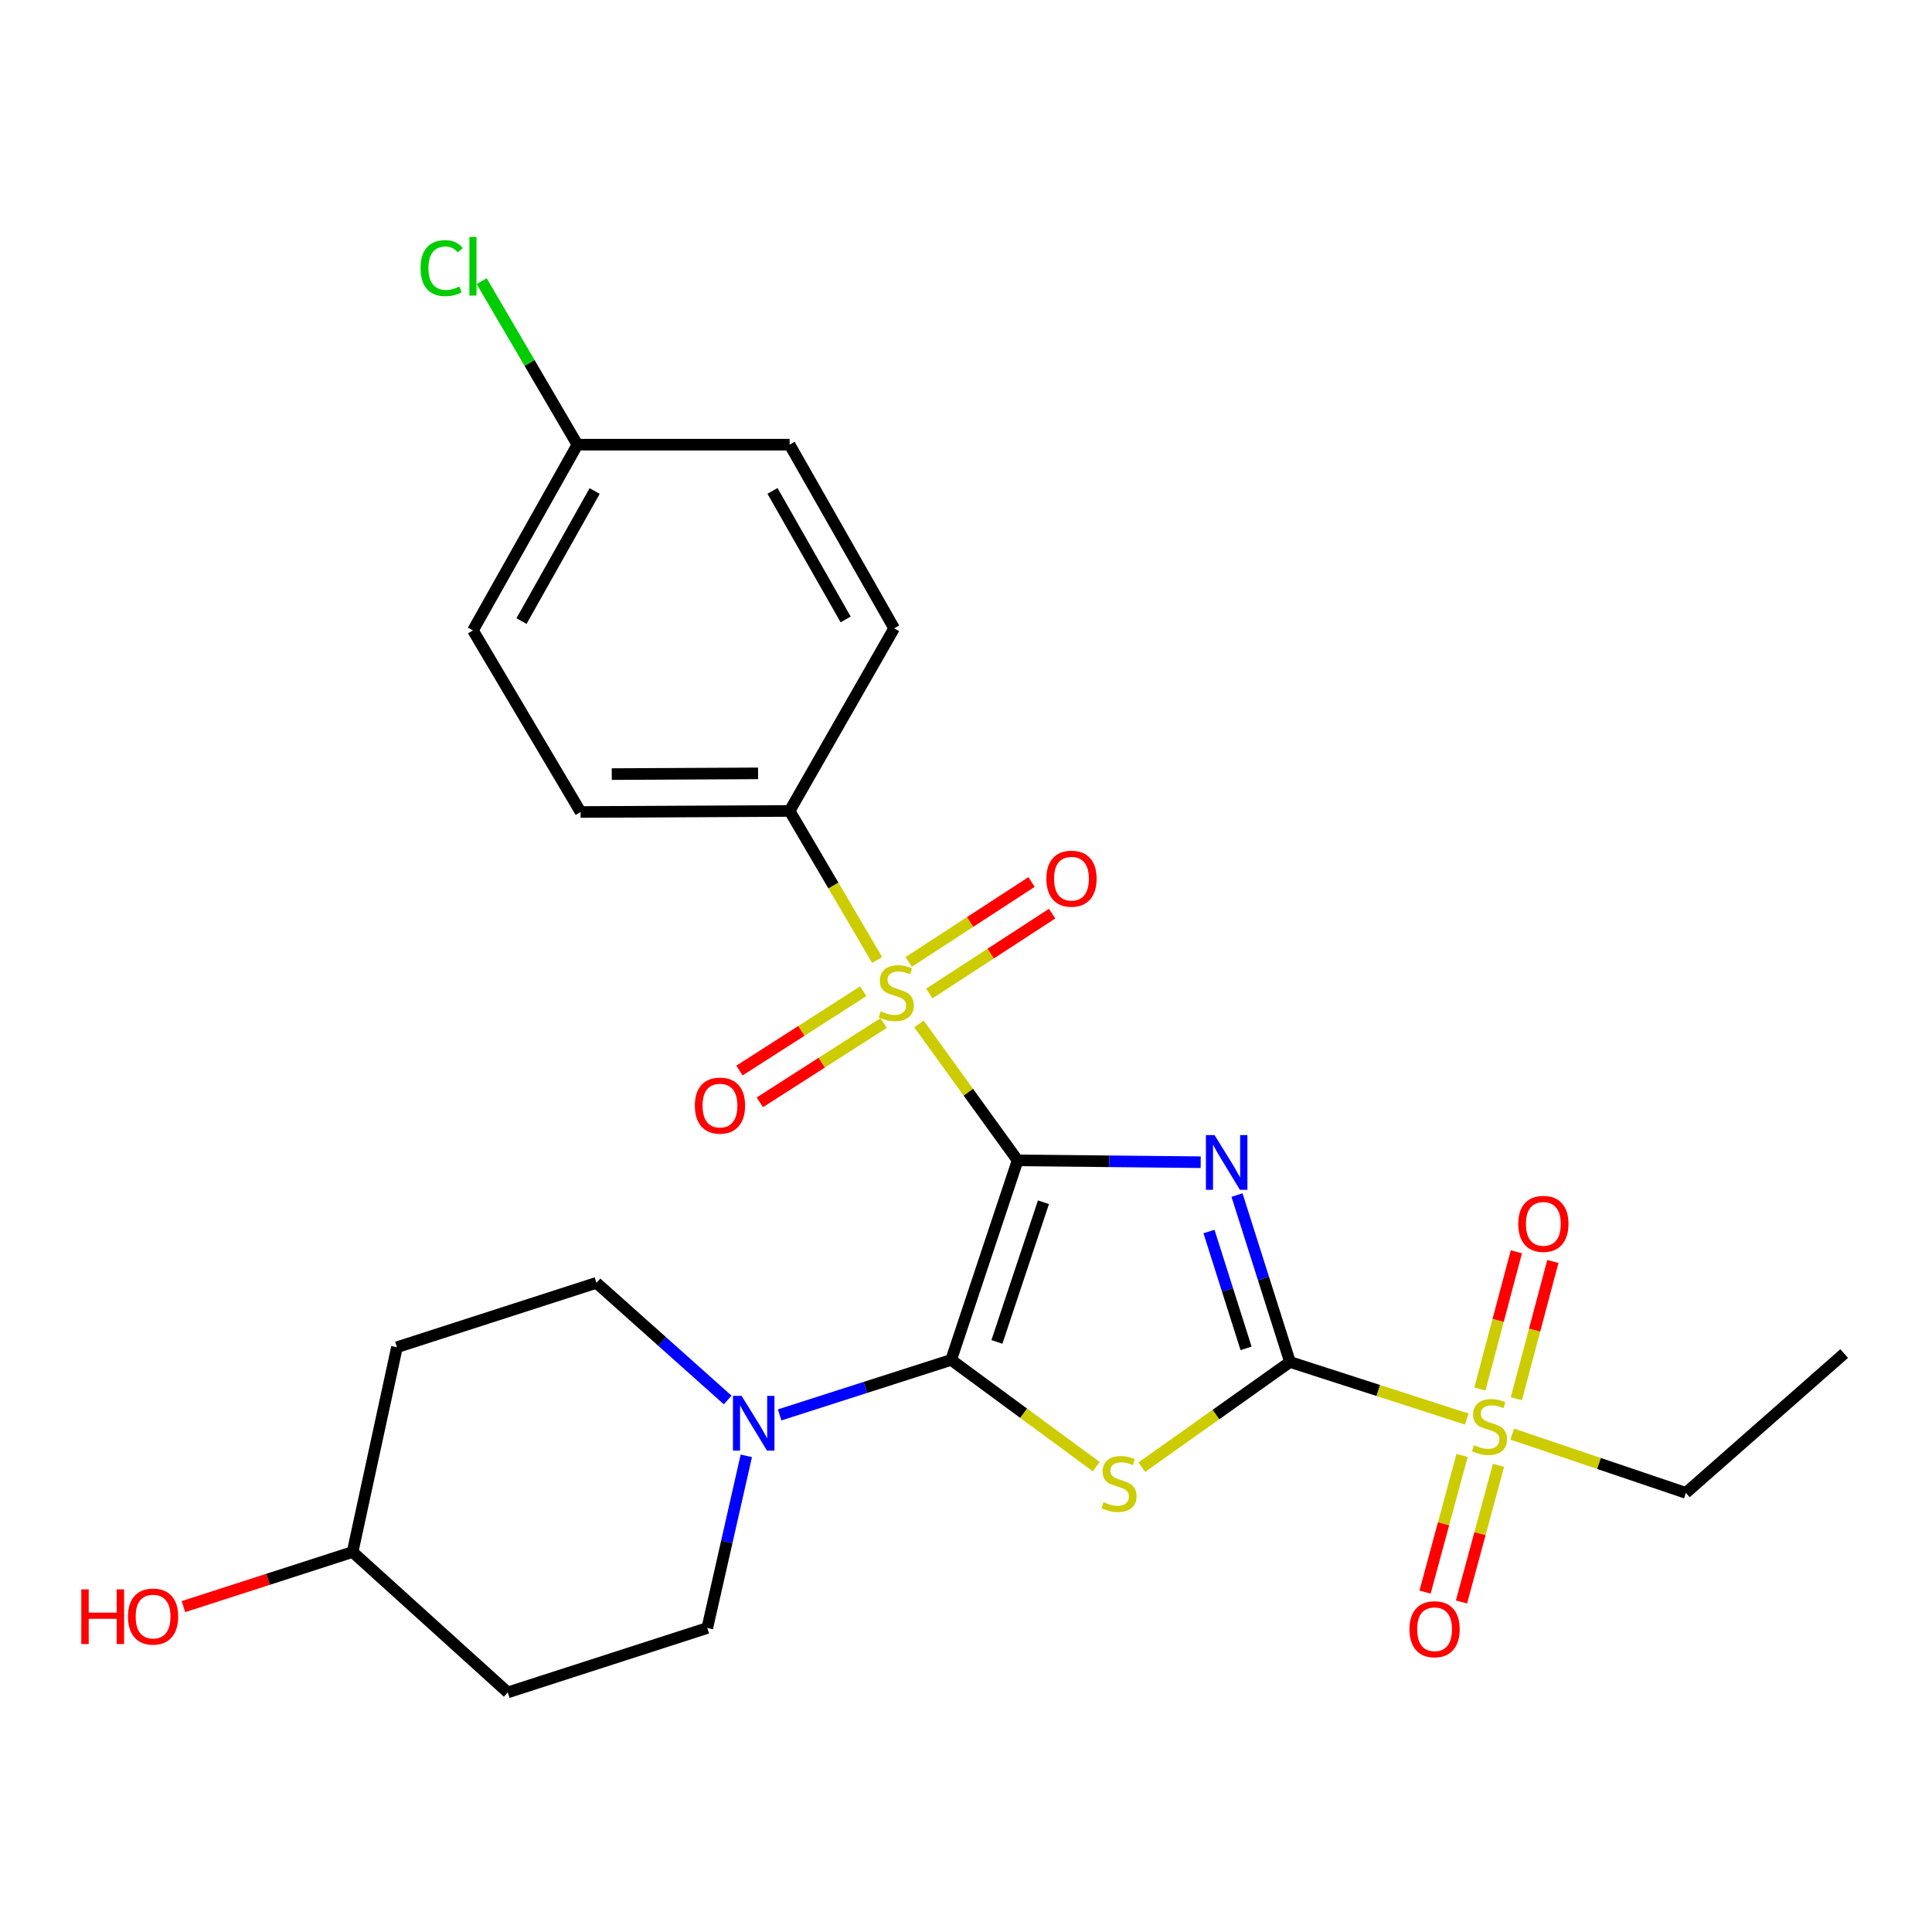 <?xml version='1.0' encoding='iso-8859-1'?>
<svg version='1.1' baseProfile='full'
              xmlns='http://www.w3.org/2000/svg'
                      xmlns:rdkit='http://www.rdkit.org/xml'
                      xmlns:xlink='http://www.w3.org/1999/xlink'
                  xml:space='preserve'
width='1000px' height='1000px' viewBox='0 0 1000 1000'>
<!-- END OF HEADER -->
<rect style='opacity:1.0;fill:#FFFFFF;stroke:none' width='1000' height='1000' x='0' y='0'> </rect>
<path class='bond-0' d='M 526.722,600.608 L 574.097,601.083' style='fill:none;fill-rule:evenodd;stroke:#000000;stroke-width:6px;stroke-linecap:butt;stroke-linejoin:miter;stroke-opacity:1' />
<path class='bond-0' d='M 574.097,601.083 L 621.473,601.558' style='fill:none;fill-rule:evenodd;stroke:#0000FF;stroke-width:6px;stroke-linecap:butt;stroke-linejoin:miter;stroke-opacity:1' />
<path class='bond-1' d='M 526.722,600.608 L 492.31,703.887' style='fill:none;fill-rule:evenodd;stroke:#000000;stroke-width:6px;stroke-linecap:butt;stroke-linejoin:miter;stroke-opacity:1' />
<path class='bond-1' d='M 540.092,622.275 L 516.004,694.57' style='fill:none;fill-rule:evenodd;stroke:#000000;stroke-width:6px;stroke-linecap:butt;stroke-linejoin:miter;stroke-opacity:1' />
<path class='bond-3' d='M 526.722,600.608 L 501.185,565.302' style='fill:none;fill-rule:evenodd;stroke:#000000;stroke-width:6px;stroke-linecap:butt;stroke-linejoin:miter;stroke-opacity:1' />
<path class='bond-3' d='M 501.185,565.302 L 475.649,529.996' style='fill:none;fill-rule:evenodd;stroke:#CCCC00;stroke-width:6px;stroke-linecap:butt;stroke-linejoin:miter;stroke-opacity:1' />
<path class='bond-2' d='M 640.271,618.562 L 653.981,661.762' style='fill:none;fill-rule:evenodd;stroke:#0000FF;stroke-width:6px;stroke-linecap:butt;stroke-linejoin:miter;stroke-opacity:1' />
<path class='bond-2' d='M 653.981,661.762 L 667.691,704.962' style='fill:none;fill-rule:evenodd;stroke:#000000;stroke-width:6px;stroke-linecap:butt;stroke-linejoin:miter;stroke-opacity:1' />
<path class='bond-2' d='M 625.766,637.43 L 635.363,667.671' style='fill:none;fill-rule:evenodd;stroke:#0000FF;stroke-width:6px;stroke-linecap:butt;stroke-linejoin:miter;stroke-opacity:1' />
<path class='bond-2' d='M 635.363,667.671 L 644.96,697.911' style='fill:none;fill-rule:evenodd;stroke:#000000;stroke-width:6px;stroke-linecap:butt;stroke-linejoin:miter;stroke-opacity:1' />
<path class='bond-4' d='M 492.31,703.887 L 529.863,731.51' style='fill:none;fill-rule:evenodd;stroke:#000000;stroke-width:6px;stroke-linecap:butt;stroke-linejoin:miter;stroke-opacity:1' />
<path class='bond-4' d='M 529.863,731.51 L 567.416,759.133' style='fill:none;fill-rule:evenodd;stroke:#CCCC00;stroke-width:6px;stroke-linecap:butt;stroke-linejoin:miter;stroke-opacity:1' />
<path class='bond-6' d='M 492.31,703.887 L 447.924,718.122' style='fill:none;fill-rule:evenodd;stroke:#000000;stroke-width:6px;stroke-linecap:butt;stroke-linejoin:miter;stroke-opacity:1' />
<path class='bond-6' d='M 447.924,718.122 L 403.539,732.356' style='fill:none;fill-rule:evenodd;stroke:#0000FF;stroke-width:6px;stroke-linecap:butt;stroke-linejoin:miter;stroke-opacity:1' />
<path class='bond-5' d='M 667.691,704.962 L 713.429,719.727' style='fill:none;fill-rule:evenodd;stroke:#000000;stroke-width:6px;stroke-linecap:butt;stroke-linejoin:miter;stroke-opacity:1' />
<path class='bond-5' d='M 713.429,719.727 L 759.167,734.492' style='fill:none;fill-rule:evenodd;stroke:#CCCC00;stroke-width:6px;stroke-linecap:butt;stroke-linejoin:miter;stroke-opacity:1' />
<path class='bond-26' d='M 667.691,704.962 L 629.338,732.192' style='fill:none;fill-rule:evenodd;stroke:#000000;stroke-width:6px;stroke-linecap:butt;stroke-linejoin:miter;stroke-opacity:1' />
<path class='bond-26' d='M 629.338,732.192 L 590.986,759.422' style='fill:none;fill-rule:evenodd;stroke:#CCCC00;stroke-width:6px;stroke-linecap:butt;stroke-linejoin:miter;stroke-opacity:1' />
<path class='bond-7' d='M 453.998,496.892 L 431.352,458.319' style='fill:none;fill-rule:evenodd;stroke:#CCCC00;stroke-width:6px;stroke-linecap:butt;stroke-linejoin:miter;stroke-opacity:1' />
<path class='bond-7' d='M 431.352,458.319 L 408.705,419.746' style='fill:none;fill-rule:evenodd;stroke:#000000;stroke-width:6px;stroke-linecap:butt;stroke-linejoin:miter;stroke-opacity:1' />
<path class='bond-8' d='M 481,514.256 L 512.787,493.577' style='fill:none;fill-rule:evenodd;stroke:#CCCC00;stroke-width:6px;stroke-linecap:butt;stroke-linejoin:miter;stroke-opacity:1' />
<path class='bond-8' d='M 512.787,493.577 L 544.573,472.898' style='fill:none;fill-rule:evenodd;stroke:#FF0000;stroke-width:6px;stroke-linecap:butt;stroke-linejoin:miter;stroke-opacity:1' />
<path class='bond-8' d='M 470.348,497.882 L 502.134,477.203' style='fill:none;fill-rule:evenodd;stroke:#CCCC00;stroke-width:6px;stroke-linecap:butt;stroke-linejoin:miter;stroke-opacity:1' />
<path class='bond-8' d='M 502.134,477.203 L 533.921,456.524' style='fill:none;fill-rule:evenodd;stroke:#FF0000;stroke-width:6px;stroke-linecap:butt;stroke-linejoin:miter;stroke-opacity:1' />
<path class='bond-9' d='M 446.832,513.063 L 414.788,533.588' style='fill:none;fill-rule:evenodd;stroke:#CCCC00;stroke-width:6px;stroke-linecap:butt;stroke-linejoin:miter;stroke-opacity:1' />
<path class='bond-9' d='M 414.788,533.588 L 382.745,554.113' style='fill:none;fill-rule:evenodd;stroke:#FF0000;stroke-width:6px;stroke-linecap:butt;stroke-linejoin:miter;stroke-opacity:1' />
<path class='bond-9' d='M 457.368,529.512 L 425.324,550.037' style='fill:none;fill-rule:evenodd;stroke:#CCCC00;stroke-width:6px;stroke-linecap:butt;stroke-linejoin:miter;stroke-opacity:1' />
<path class='bond-9' d='M 425.324,550.037 L 393.281,570.562' style='fill:none;fill-rule:evenodd;stroke:#FF0000;stroke-width:6px;stroke-linecap:butt;stroke-linejoin:miter;stroke-opacity:1' />
<path class='bond-10' d='M 784.873,723.974 L 794.312,688.457' style='fill:none;fill-rule:evenodd;stroke:#CCCC00;stroke-width:6px;stroke-linecap:butt;stroke-linejoin:miter;stroke-opacity:1' />
<path class='bond-10' d='M 794.312,688.457 L 803.751,652.939' style='fill:none;fill-rule:evenodd;stroke:#FF0000;stroke-width:6px;stroke-linecap:butt;stroke-linejoin:miter;stroke-opacity:1' />
<path class='bond-10' d='M 765.994,718.957 L 775.433,683.44' style='fill:none;fill-rule:evenodd;stroke:#CCCC00;stroke-width:6px;stroke-linecap:butt;stroke-linejoin:miter;stroke-opacity:1' />
<path class='bond-10' d='M 775.433,683.44 L 784.872,647.922' style='fill:none;fill-rule:evenodd;stroke:#FF0000;stroke-width:6px;stroke-linecap:butt;stroke-linejoin:miter;stroke-opacity:1' />
<path class='bond-11' d='M 756.765,753.343 L 747.185,788.707' style='fill:none;fill-rule:evenodd;stroke:#CCCC00;stroke-width:6px;stroke-linecap:butt;stroke-linejoin:miter;stroke-opacity:1' />
<path class='bond-11' d='M 747.185,788.707 L 737.604,824.072' style='fill:none;fill-rule:evenodd;stroke:#FF0000;stroke-width:6px;stroke-linecap:butt;stroke-linejoin:miter;stroke-opacity:1' />
<path class='bond-11' d='M 775.62,758.451 L 766.039,793.815' style='fill:none;fill-rule:evenodd;stroke:#CCCC00;stroke-width:6px;stroke-linecap:butt;stroke-linejoin:miter;stroke-opacity:1' />
<path class='bond-11' d='M 766.039,793.815 L 756.458,829.18' style='fill:none;fill-rule:evenodd;stroke:#FF0000;stroke-width:6px;stroke-linecap:butt;stroke-linejoin:miter;stroke-opacity:1' />
<path class='bond-18' d='M 782.723,742.282 L 827.662,757.497' style='fill:none;fill-rule:evenodd;stroke:#CCCC00;stroke-width:6px;stroke-linecap:butt;stroke-linejoin:miter;stroke-opacity:1' />
<path class='bond-18' d='M 827.662,757.497 L 872.601,772.712' style='fill:none;fill-rule:evenodd;stroke:#000000;stroke-width:6px;stroke-linecap:butt;stroke-linejoin:miter;stroke-opacity:1' />
<path class='bond-12' d='M 376.648,724.637 L 342.686,694.316' style='fill:none;fill-rule:evenodd;stroke:#0000FF;stroke-width:6px;stroke-linecap:butt;stroke-linejoin:miter;stroke-opacity:1' />
<path class='bond-12' d='M 342.686,694.316 L 308.725,663.995' style='fill:none;fill-rule:evenodd;stroke:#000000;stroke-width:6px;stroke-linecap:butt;stroke-linejoin:miter;stroke-opacity:1' />
<path class='bond-13' d='M 386.29,753.538 L 376.189,798.096' style='fill:none;fill-rule:evenodd;stroke:#0000FF;stroke-width:6px;stroke-linecap:butt;stroke-linejoin:miter;stroke-opacity:1' />
<path class='bond-13' d='M 376.189,798.096 L 366.089,842.654' style='fill:none;fill-rule:evenodd;stroke:#000000;stroke-width:6px;stroke-linecap:butt;stroke-linejoin:miter;stroke-opacity:1' />
<path class='bond-16' d='M 408.705,419.746 L 300.52,420.289' style='fill:none;fill-rule:evenodd;stroke:#000000;stroke-width:6px;stroke-linecap:butt;stroke-linejoin:miter;stroke-opacity:1' />
<path class='bond-16' d='M 392.38,400.294 L 316.65,400.674' style='fill:none;fill-rule:evenodd;stroke:#000000;stroke-width:6px;stroke-linecap:butt;stroke-linejoin:miter;stroke-opacity:1' />
<path class='bond-17' d='M 408.705,419.746 L 462.803,325.213' style='fill:none;fill-rule:evenodd;stroke:#000000;stroke-width:6px;stroke-linecap:butt;stroke-linejoin:miter;stroke-opacity:1' />
<path class='bond-14' d='M 308.725,663.995 L 205.456,697.322' style='fill:none;fill-rule:evenodd;stroke:#000000;stroke-width:6px;stroke-linecap:butt;stroke-linejoin:miter;stroke-opacity:1' />
<path class='bond-15' d='M 366.089,842.654 L 262.82,875.991' style='fill:none;fill-rule:evenodd;stroke:#000000;stroke-width:6px;stroke-linecap:butt;stroke-linejoin:miter;stroke-opacity:1' />
<path class='bond-28' d='M 205.456,697.322 L 182.504,803.315' style='fill:none;fill-rule:evenodd;stroke:#000000;stroke-width:6px;stroke-linecap:butt;stroke-linejoin:miter;stroke-opacity:1' />
<path class='bond-19' d='M 262.82,875.991 L 182.504,803.315' style='fill:none;fill-rule:evenodd;stroke:#000000;stroke-width:6px;stroke-linecap:butt;stroke-linejoin:miter;stroke-opacity:1' />
<path class='bond-22' d='M 300.52,420.289 L 244.795,326.299' style='fill:none;fill-rule:evenodd;stroke:#000000;stroke-width:6px;stroke-linecap:butt;stroke-linejoin:miter;stroke-opacity:1' />
<path class='bond-21' d='M 462.803,325.213 L 408.705,230.16' style='fill:none;fill-rule:evenodd;stroke:#000000;stroke-width:6px;stroke-linecap:butt;stroke-linejoin:miter;stroke-opacity:1' />
<path class='bond-21' d='M 437.711,320.617 L 399.843,254.08' style='fill:none;fill-rule:evenodd;stroke:#000000;stroke-width:6px;stroke-linecap:butt;stroke-linejoin:miter;stroke-opacity:1' />
<path class='bond-25' d='M 872.601,772.712 L 954.545,700.599' style='fill:none;fill-rule:evenodd;stroke:#000000;stroke-width:6px;stroke-linecap:butt;stroke-linejoin:miter;stroke-opacity:1' />
<path class='bond-24' d='M 182.504,803.315 L 138.726,817.447' style='fill:none;fill-rule:evenodd;stroke:#000000;stroke-width:6px;stroke-linecap:butt;stroke-linejoin:miter;stroke-opacity:1' />
<path class='bond-24' d='M 138.726,817.447 L 94.948,831.58' style='fill:none;fill-rule:evenodd;stroke:#FF0000;stroke-width:6px;stroke-linecap:butt;stroke-linejoin:miter;stroke-opacity:1' />
<path class='bond-20' d='M 298.871,230.16 L 408.705,230.16' style='fill:none;fill-rule:evenodd;stroke:#000000;stroke-width:6px;stroke-linecap:butt;stroke-linejoin:miter;stroke-opacity:1' />
<path class='bond-23' d='M 298.871,230.16 L 274.091,187.84' style='fill:none;fill-rule:evenodd;stroke:#000000;stroke-width:6px;stroke-linecap:butt;stroke-linejoin:miter;stroke-opacity:1' />
<path class='bond-23' d='M 274.091,187.84 L 249.31,145.52' style='fill:none;fill-rule:evenodd;stroke:#00CC00;stroke-width:6px;stroke-linecap:butt;stroke-linejoin:miter;stroke-opacity:1' />
<path class='bond-27' d='M 298.871,230.16 L 244.795,326.299' style='fill:none;fill-rule:evenodd;stroke:#000000;stroke-width:6px;stroke-linecap:butt;stroke-linejoin:miter;stroke-opacity:1' />
<path class='bond-27' d='M 307.785,254.157 L 269.932,321.454' style='fill:none;fill-rule:evenodd;stroke:#000000;stroke-width:6px;stroke-linecap:butt;stroke-linejoin:miter;stroke-opacity:1' />
<path  class='atom-1' d='M 628.658 587.533
L 637.938 602.533
Q 638.858 604.013, 640.338 606.693
Q 641.818 609.373, 641.898 609.533
L 641.898 587.533
L 645.658 587.533
L 645.658 615.853
L 641.778 615.853
L 631.818 599.453
Q 630.658 597.533, 629.418 595.333
Q 628.218 593.133, 627.858 592.453
L 627.858 615.853
L 624.178 615.853
L 624.178 587.533
L 628.658 587.533
' fill='#0000FF'/>
<path  class='atom-4' d='M 455.888 523.456
Q 456.208 523.576, 457.528 524.136
Q 458.848 524.696, 460.288 525.056
Q 461.768 525.376, 463.208 525.376
Q 465.888 525.376, 467.448 524.096
Q 469.008 522.776, 469.008 520.496
Q 469.008 518.936, 468.208 517.976
Q 467.448 517.016, 466.248 516.496
Q 465.048 515.976, 463.048 515.376
Q 460.528 514.616, 459.008 513.896
Q 457.528 513.176, 456.448 511.656
Q 455.408 510.136, 455.408 507.576
Q 455.408 504.016, 457.808 501.816
Q 460.248 499.616, 465.048 499.616
Q 468.328 499.616, 472.048 501.176
L 471.128 504.256
Q 467.728 502.856, 465.168 502.856
Q 462.408 502.856, 460.888 504.016
Q 459.368 505.136, 459.408 507.096
Q 459.408 508.616, 460.168 509.536
Q 460.968 510.456, 462.088 510.976
Q 463.248 511.496, 465.168 512.096
Q 467.728 512.896, 469.248 513.696
Q 470.768 514.496, 471.848 516.136
Q 472.968 517.736, 472.968 520.496
Q 472.968 524.416, 470.328 526.536
Q 467.728 528.616, 463.368 528.616
Q 460.848 528.616, 458.928 528.056
Q 457.048 527.536, 454.808 526.616
L 455.888 523.456
' fill='#CCCC00'/>
<path  class='atom-5' d='M 571.192 777.516
Q 571.512 777.636, 572.832 778.196
Q 574.152 778.756, 575.592 779.116
Q 577.072 779.436, 578.512 779.436
Q 581.192 779.436, 582.752 778.156
Q 584.312 776.836, 584.312 774.556
Q 584.312 772.996, 583.512 772.036
Q 582.752 771.076, 581.552 770.556
Q 580.352 770.036, 578.352 769.436
Q 575.832 768.676, 574.312 767.956
Q 572.832 767.236, 571.752 765.716
Q 570.712 764.196, 570.712 761.636
Q 570.712 758.076, 573.112 755.876
Q 575.552 753.676, 580.352 753.676
Q 583.632 753.676, 587.352 755.236
L 586.432 758.316
Q 583.032 756.916, 580.472 756.916
Q 577.712 756.916, 576.192 758.076
Q 574.672 759.196, 574.712 761.156
Q 574.712 762.676, 575.472 763.596
Q 576.272 764.516, 577.392 765.036
Q 578.552 765.556, 580.472 766.156
Q 583.032 766.956, 584.552 767.756
Q 586.072 768.556, 587.152 770.196
Q 588.272 771.796, 588.272 774.556
Q 588.272 778.476, 585.632 780.596
Q 583.032 782.676, 578.672 782.676
Q 576.152 782.676, 574.232 782.116
Q 572.352 781.596, 570.112 780.676
L 571.192 777.516
' fill='#CCCC00'/>
<path  class='atom-6' d='M 762.96 748.02
Q 763.28 748.14, 764.6 748.7
Q 765.92 749.26, 767.36 749.62
Q 768.84 749.94, 770.28 749.94
Q 772.96 749.94, 774.52 748.66
Q 776.08 747.34, 776.08 745.06
Q 776.08 743.5, 775.28 742.54
Q 774.52 741.58, 773.32 741.06
Q 772.12 740.54, 770.12 739.94
Q 767.6 739.18, 766.08 738.46
Q 764.6 737.74, 763.52 736.22
Q 762.48 734.7, 762.48 732.14
Q 762.48 728.58, 764.88 726.38
Q 767.32 724.18, 772.12 724.18
Q 775.4 724.18, 779.12 725.74
L 778.2 728.82
Q 774.8 727.42, 772.24 727.42
Q 769.48 727.42, 767.96 728.58
Q 766.44 729.7, 766.48 731.66
Q 766.48 733.18, 767.24 734.1
Q 768.04 735.02, 769.16 735.54
Q 770.32 736.06, 772.24 736.66
Q 774.8 737.46, 776.32 738.26
Q 777.84 739.06, 778.92 740.7
Q 780.04 742.3, 780.04 745.06
Q 780.04 748.98, 777.4 751.1
Q 774.8 753.18, 770.44 753.18
Q 767.92 753.18, 766 752.62
Q 764.12 752.1, 761.88 751.18
L 762.96 748.02
' fill='#CCCC00'/>
<path  class='atom-7' d='M 383.856 722.501
L 393.136 737.501
Q 394.056 738.981, 395.536 741.661
Q 397.016 744.341, 397.096 744.501
L 397.096 722.501
L 400.856 722.501
L 400.856 750.821
L 396.976 750.821
L 387.016 734.421
Q 385.856 732.501, 384.616 730.301
Q 383.416 728.101, 383.056 727.421
L 383.056 750.821
L 379.376 750.821
L 379.376 722.501
L 383.856 722.501
' fill='#0000FF'/>
<path  class='atom-9' d='M 541.601 454.803
Q 541.601 448.003, 544.961 444.203
Q 548.321 440.403, 554.601 440.403
Q 560.881 440.403, 564.241 444.203
Q 567.601 448.003, 567.601 454.803
Q 567.601 461.683, 564.201 465.603
Q 560.801 469.483, 554.601 469.483
Q 548.361 469.483, 544.961 465.603
Q 541.601 461.723, 541.601 454.803
M 554.601 466.283
Q 558.921 466.283, 561.241 463.403
Q 563.601 460.483, 563.601 454.803
Q 563.601 449.243, 561.241 446.443
Q 558.921 443.603, 554.601 443.603
Q 550.281 443.603, 547.921 446.403
Q 545.601 449.203, 545.601 454.803
Q 545.601 460.523, 547.921 463.403
Q 550.281 466.283, 554.601 466.283
' fill='#FF0000'/>
<path  class='atom-10' d='M 359.654 572.255
Q 359.654 565.455, 363.014 561.655
Q 366.374 557.855, 372.654 557.855
Q 378.934 557.855, 382.294 561.655
Q 385.654 565.455, 385.654 572.255
Q 385.654 579.135, 382.254 583.055
Q 378.854 586.935, 372.654 586.935
Q 366.414 586.935, 363.014 583.055
Q 359.654 579.175, 359.654 572.255
M 372.654 583.735
Q 376.974 583.735, 379.294 580.855
Q 381.654 577.935, 381.654 572.255
Q 381.654 566.695, 379.294 563.895
Q 376.974 561.055, 372.654 561.055
Q 368.334 561.055, 365.974 563.855
Q 363.654 566.655, 363.654 572.255
Q 363.654 577.975, 365.974 580.855
Q 368.334 583.735, 372.654 583.735
' fill='#FF0000'/>
<path  class='atom-11' d='M 785.839 633.472
Q 785.839 626.672, 789.199 622.872
Q 792.559 619.072, 798.839 619.072
Q 805.119 619.072, 808.479 622.872
Q 811.839 626.672, 811.839 633.472
Q 811.839 640.352, 808.439 644.272
Q 805.039 648.152, 798.839 648.152
Q 792.599 648.152, 789.199 644.272
Q 785.839 640.392, 785.839 633.472
M 798.839 644.952
Q 803.159 644.952, 805.479 642.072
Q 807.839 639.152, 807.839 633.472
Q 807.839 627.912, 805.479 625.112
Q 803.159 622.272, 798.839 622.272
Q 794.519 622.272, 792.159 625.072
Q 789.839 627.872, 789.839 633.472
Q 789.839 639.192, 792.159 642.072
Q 794.519 644.952, 798.839 644.952
' fill='#FF0000'/>
<path  class='atom-12' d='M 729.538 843.287
Q 729.538 836.487, 732.898 832.687
Q 736.258 828.887, 742.538 828.887
Q 748.818 828.887, 752.178 832.687
Q 755.538 836.487, 755.538 843.287
Q 755.538 850.167, 752.138 854.087
Q 748.738 857.967, 742.538 857.967
Q 736.298 857.967, 732.898 854.087
Q 729.538 850.207, 729.538 843.287
M 742.538 854.767
Q 746.858 854.767, 749.178 851.887
Q 751.538 848.967, 751.538 843.287
Q 751.538 837.727, 749.178 834.927
Q 746.858 832.087, 742.538 832.087
Q 738.218 832.087, 735.858 834.887
Q 733.538 837.687, 733.538 843.287
Q 733.538 849.007, 735.858 851.887
Q 738.218 854.767, 742.538 854.767
' fill='#FF0000'/>
<path  class='atom-24' d='M 217.675 138.788
Q 217.675 131.748, 220.955 128.068
Q 224.275 124.348, 230.555 124.348
Q 236.395 124.348, 239.515 128.468
L 236.875 130.628
Q 234.595 127.628, 230.555 127.628
Q 226.275 127.628, 223.995 130.508
Q 221.755 133.348, 221.755 138.788
Q 221.755 144.388, 224.075 147.268
Q 226.435 150.148, 230.995 150.148
Q 234.115 150.148, 237.755 148.268
L 238.875 151.268
Q 237.395 152.228, 235.155 152.788
Q 232.915 153.348, 230.435 153.348
Q 224.275 153.348, 220.955 149.588
Q 217.675 145.828, 217.675 138.788
' fill='#00CC00'/>
<path  class='atom-24' d='M 242.955 122.628
L 246.635 122.628
L 246.635 152.988
L 242.955 152.988
L 242.955 122.628
' fill='#00CC00'/>
<path  class='atom-25' d='M 42.075 822.652
L 45.915 822.652
L 45.915 834.692
L 60.395 834.692
L 60.395 822.652
L 64.235 822.652
L 64.235 850.972
L 60.395 850.972
L 60.395 837.892
L 45.915 837.892
L 45.915 850.972
L 42.075 850.972
L 42.075 822.652
' fill='#FF0000'/>
<path  class='atom-25' d='M 66.235 836.732
Q 66.235 829.932, 69.595 826.132
Q 72.955 822.332, 79.235 822.332
Q 85.515 822.332, 88.875 826.132
Q 92.235 829.932, 92.235 836.732
Q 92.235 843.612, 88.835 847.532
Q 85.435 851.412, 79.235 851.412
Q 72.995 851.412, 69.595 847.532
Q 66.235 843.652, 66.235 836.732
M 79.235 848.212
Q 83.555 848.212, 85.875 845.332
Q 88.235 842.412, 88.235 836.732
Q 88.235 831.172, 85.875 828.372
Q 83.555 825.532, 79.235 825.532
Q 74.915 825.532, 72.555 828.332
Q 70.235 831.132, 70.235 836.732
Q 70.235 842.452, 72.555 845.332
Q 74.915 848.212, 79.235 848.212
' fill='#FF0000'/>
</svg>
